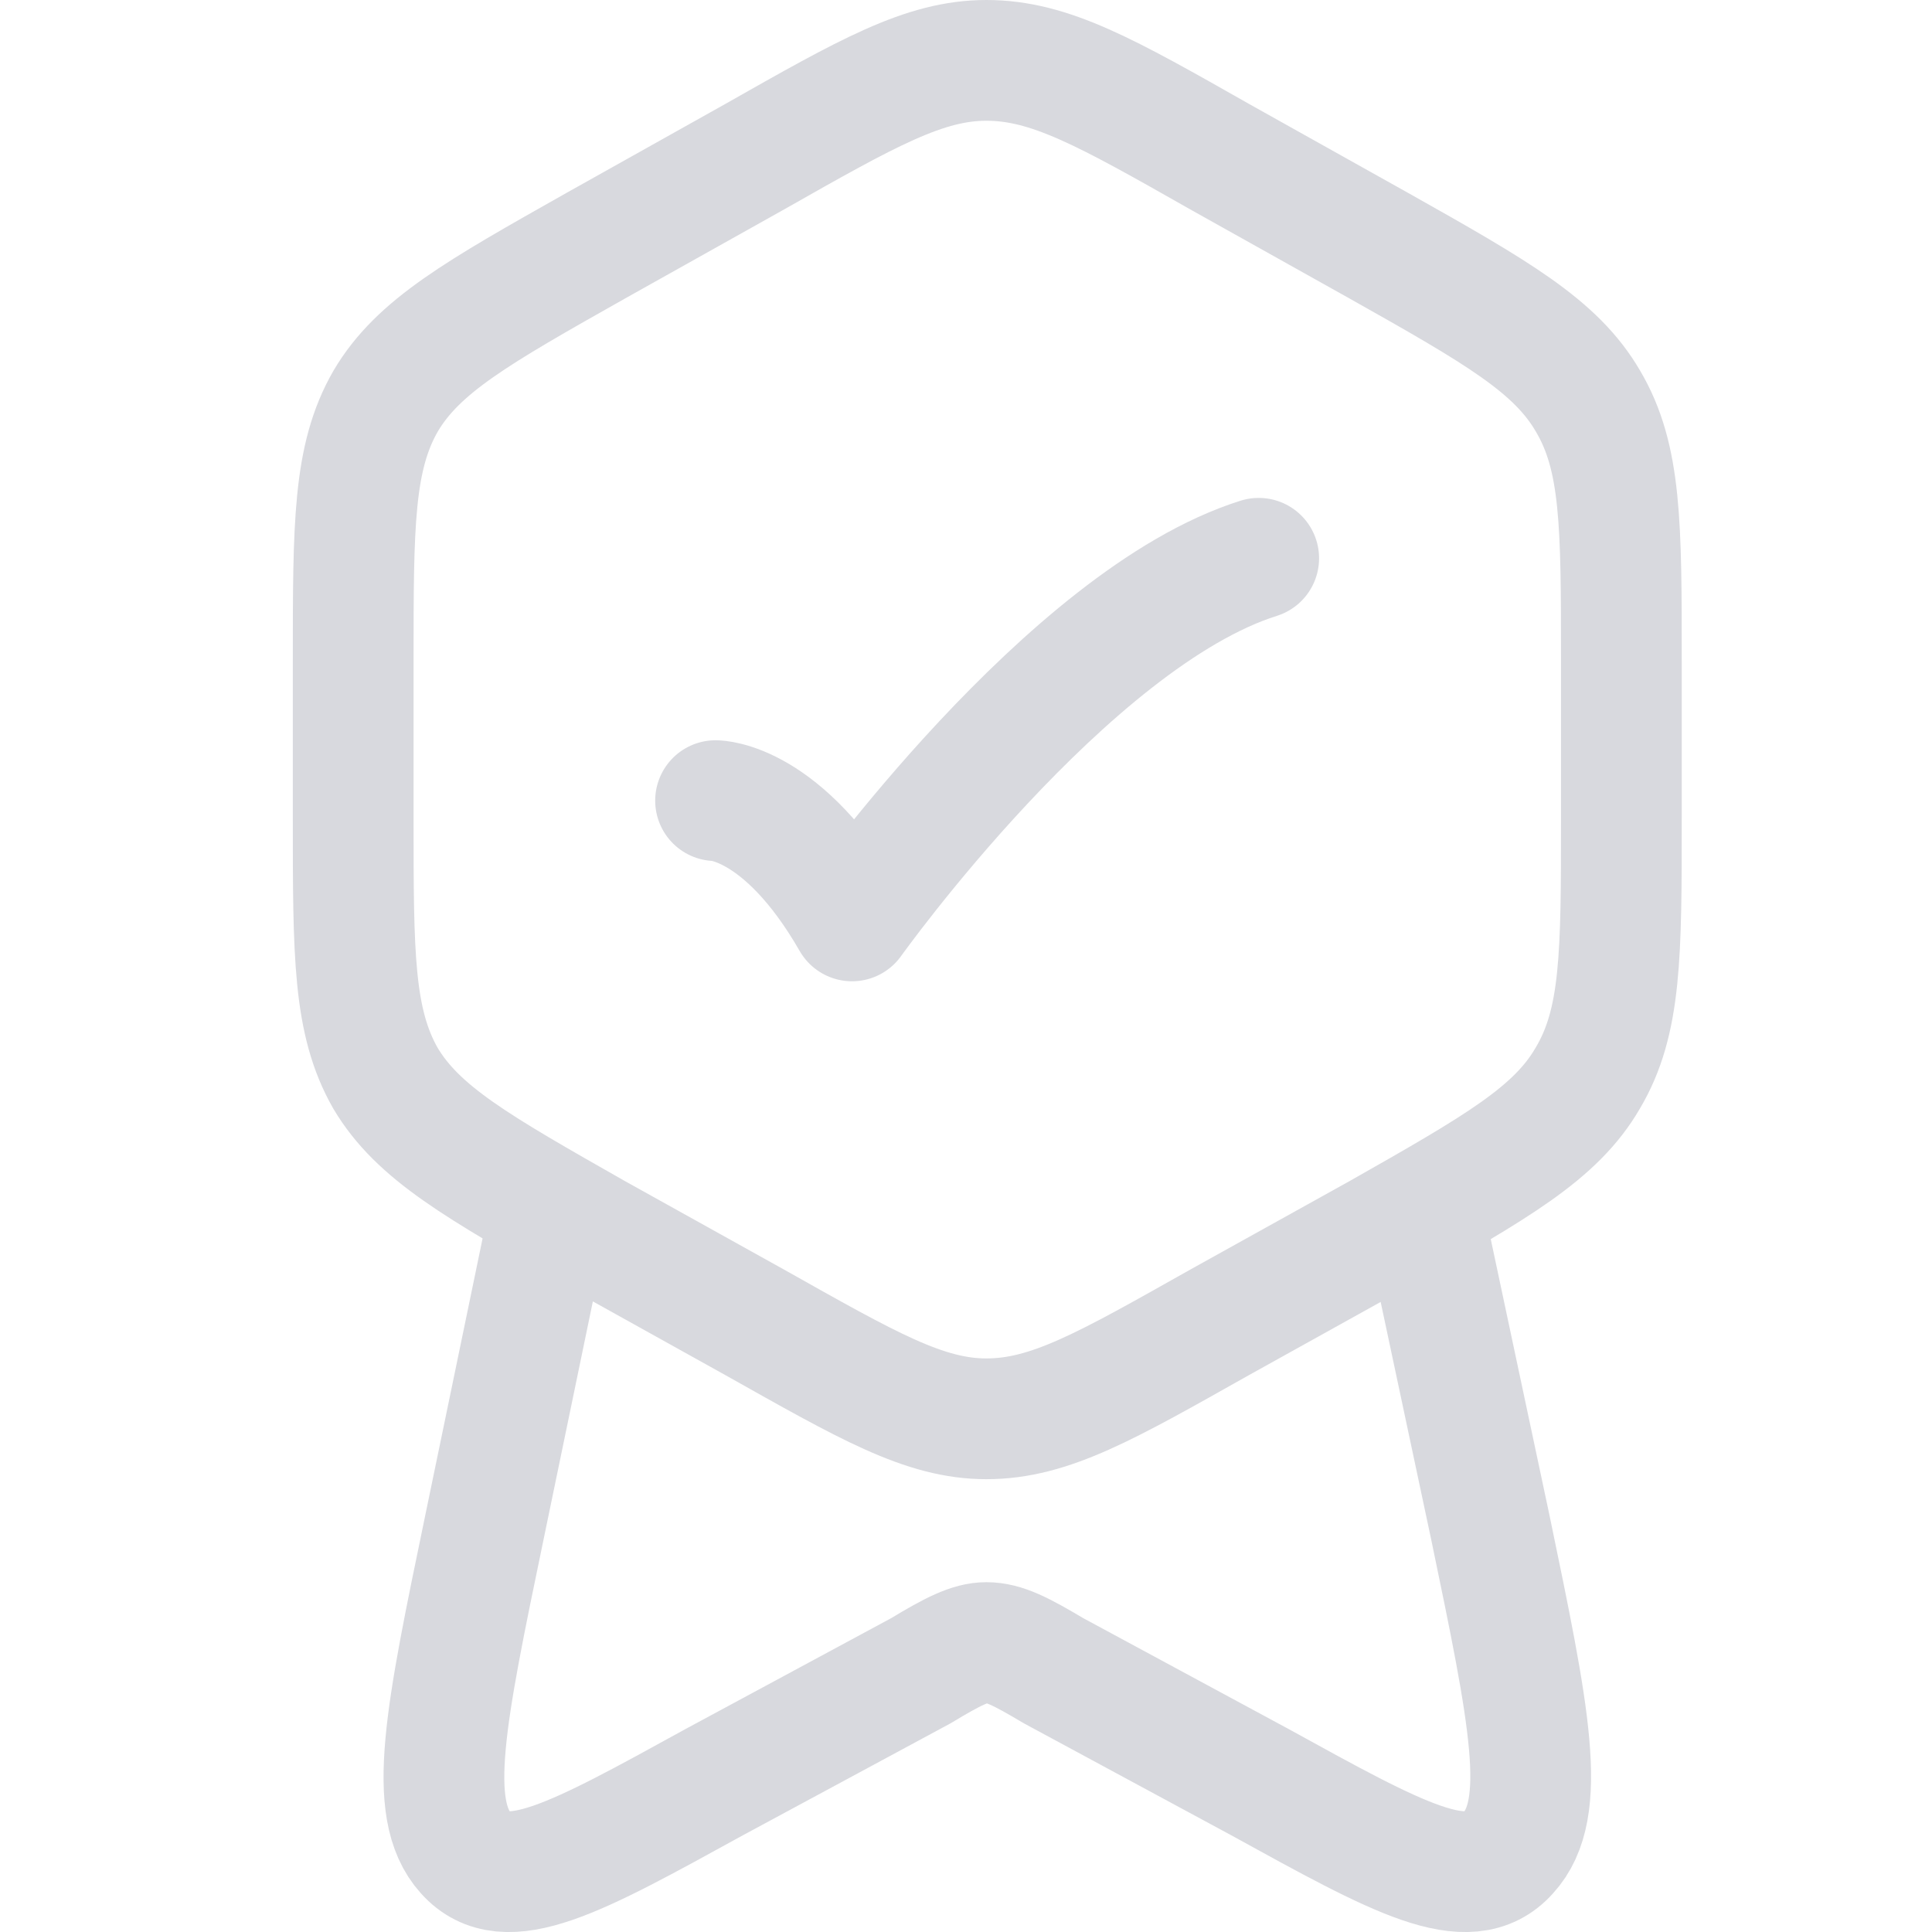 <?xml version="1.0" encoding="utf-8"?>
<!-- Generator: Adobe Illustrator 16.0.0, SVG Export Plug-In . SVG Version: 6.00 Build 0)  -->
<!DOCTYPE svg PUBLIC "-//W3C//DTD SVG 1.1//EN" "http://www.w3.org/Graphics/SVG/1.1/DTD/svg11.dtd">
<svg version="1.1" id="Layer_1" xmlns="http://www.w3.org/2000/svg" xmlns:xlink="http://www.w3.org/1999/xlink" x="0px" y="0px"
	 width="32px" height="32px" viewBox="0 0 32 32" enable-background="new 0 0 32 32" xml:space="preserve">
<g>
	<path fill="none" stroke="#D8D9DE" stroke-width="2" stroke-linecap="round" stroke-linejoin="round" d="M12.499,2.596
		C14.375,1.532,15.313,1,16.337,1c1.053,0,1.991,0.532,3.866,1.596l2.637,1.475c1.964,1.105,2.931,1.66,3.462,2.573
		c0.553,0.934,0.553,2.048,0.553,4.303v2.607c0,2.256,0,3.367-0.557,4.304c-0.527,0.909-1.494,1.465-3.458,2.578l-2.637,1.465
		c-1.875,1.055-2.813,1.599-3.866,1.599c-1.024,0-1.962-0.544-3.839-1.599l-2.634-1.465c-1.959-1.113-2.939-1.669-3.48-2.578
		c-0.534-0.938-0.534-2.048-0.534-4.304v-2.607c0-2.255,0-3.369,0.537-4.303c0.539-0.913,1.519-1.468,3.478-2.573L12.499,2.596z"/>
	<path fill="none" stroke="#D8D9DE" stroke-width="2" stroke-linecap="round" stroke-linejoin="round" d="M11.852,13.261
		c0,0,1.117,0,2.26,1.992c0,0,3.572-5.01,6.736-6.006 M23.663,20.495l1.023,4.81c0.645,3.102,0.967,4.655,0.293,5.387
		c-0.658,0.733-1.817,0.089-4.107-1.172l-3.423-1.848c-0.535-0.318-0.82-0.466-1.112-0.466c-0.263,0-0.556,0.147-1.083,0.466
		l-3.428,1.848c-2.292,1.261-3.452,1.905-4.11,1.172c-0.66-0.731-0.338-2.285,0.306-5.387l0.996-4.81"/>
</g>
</svg>

